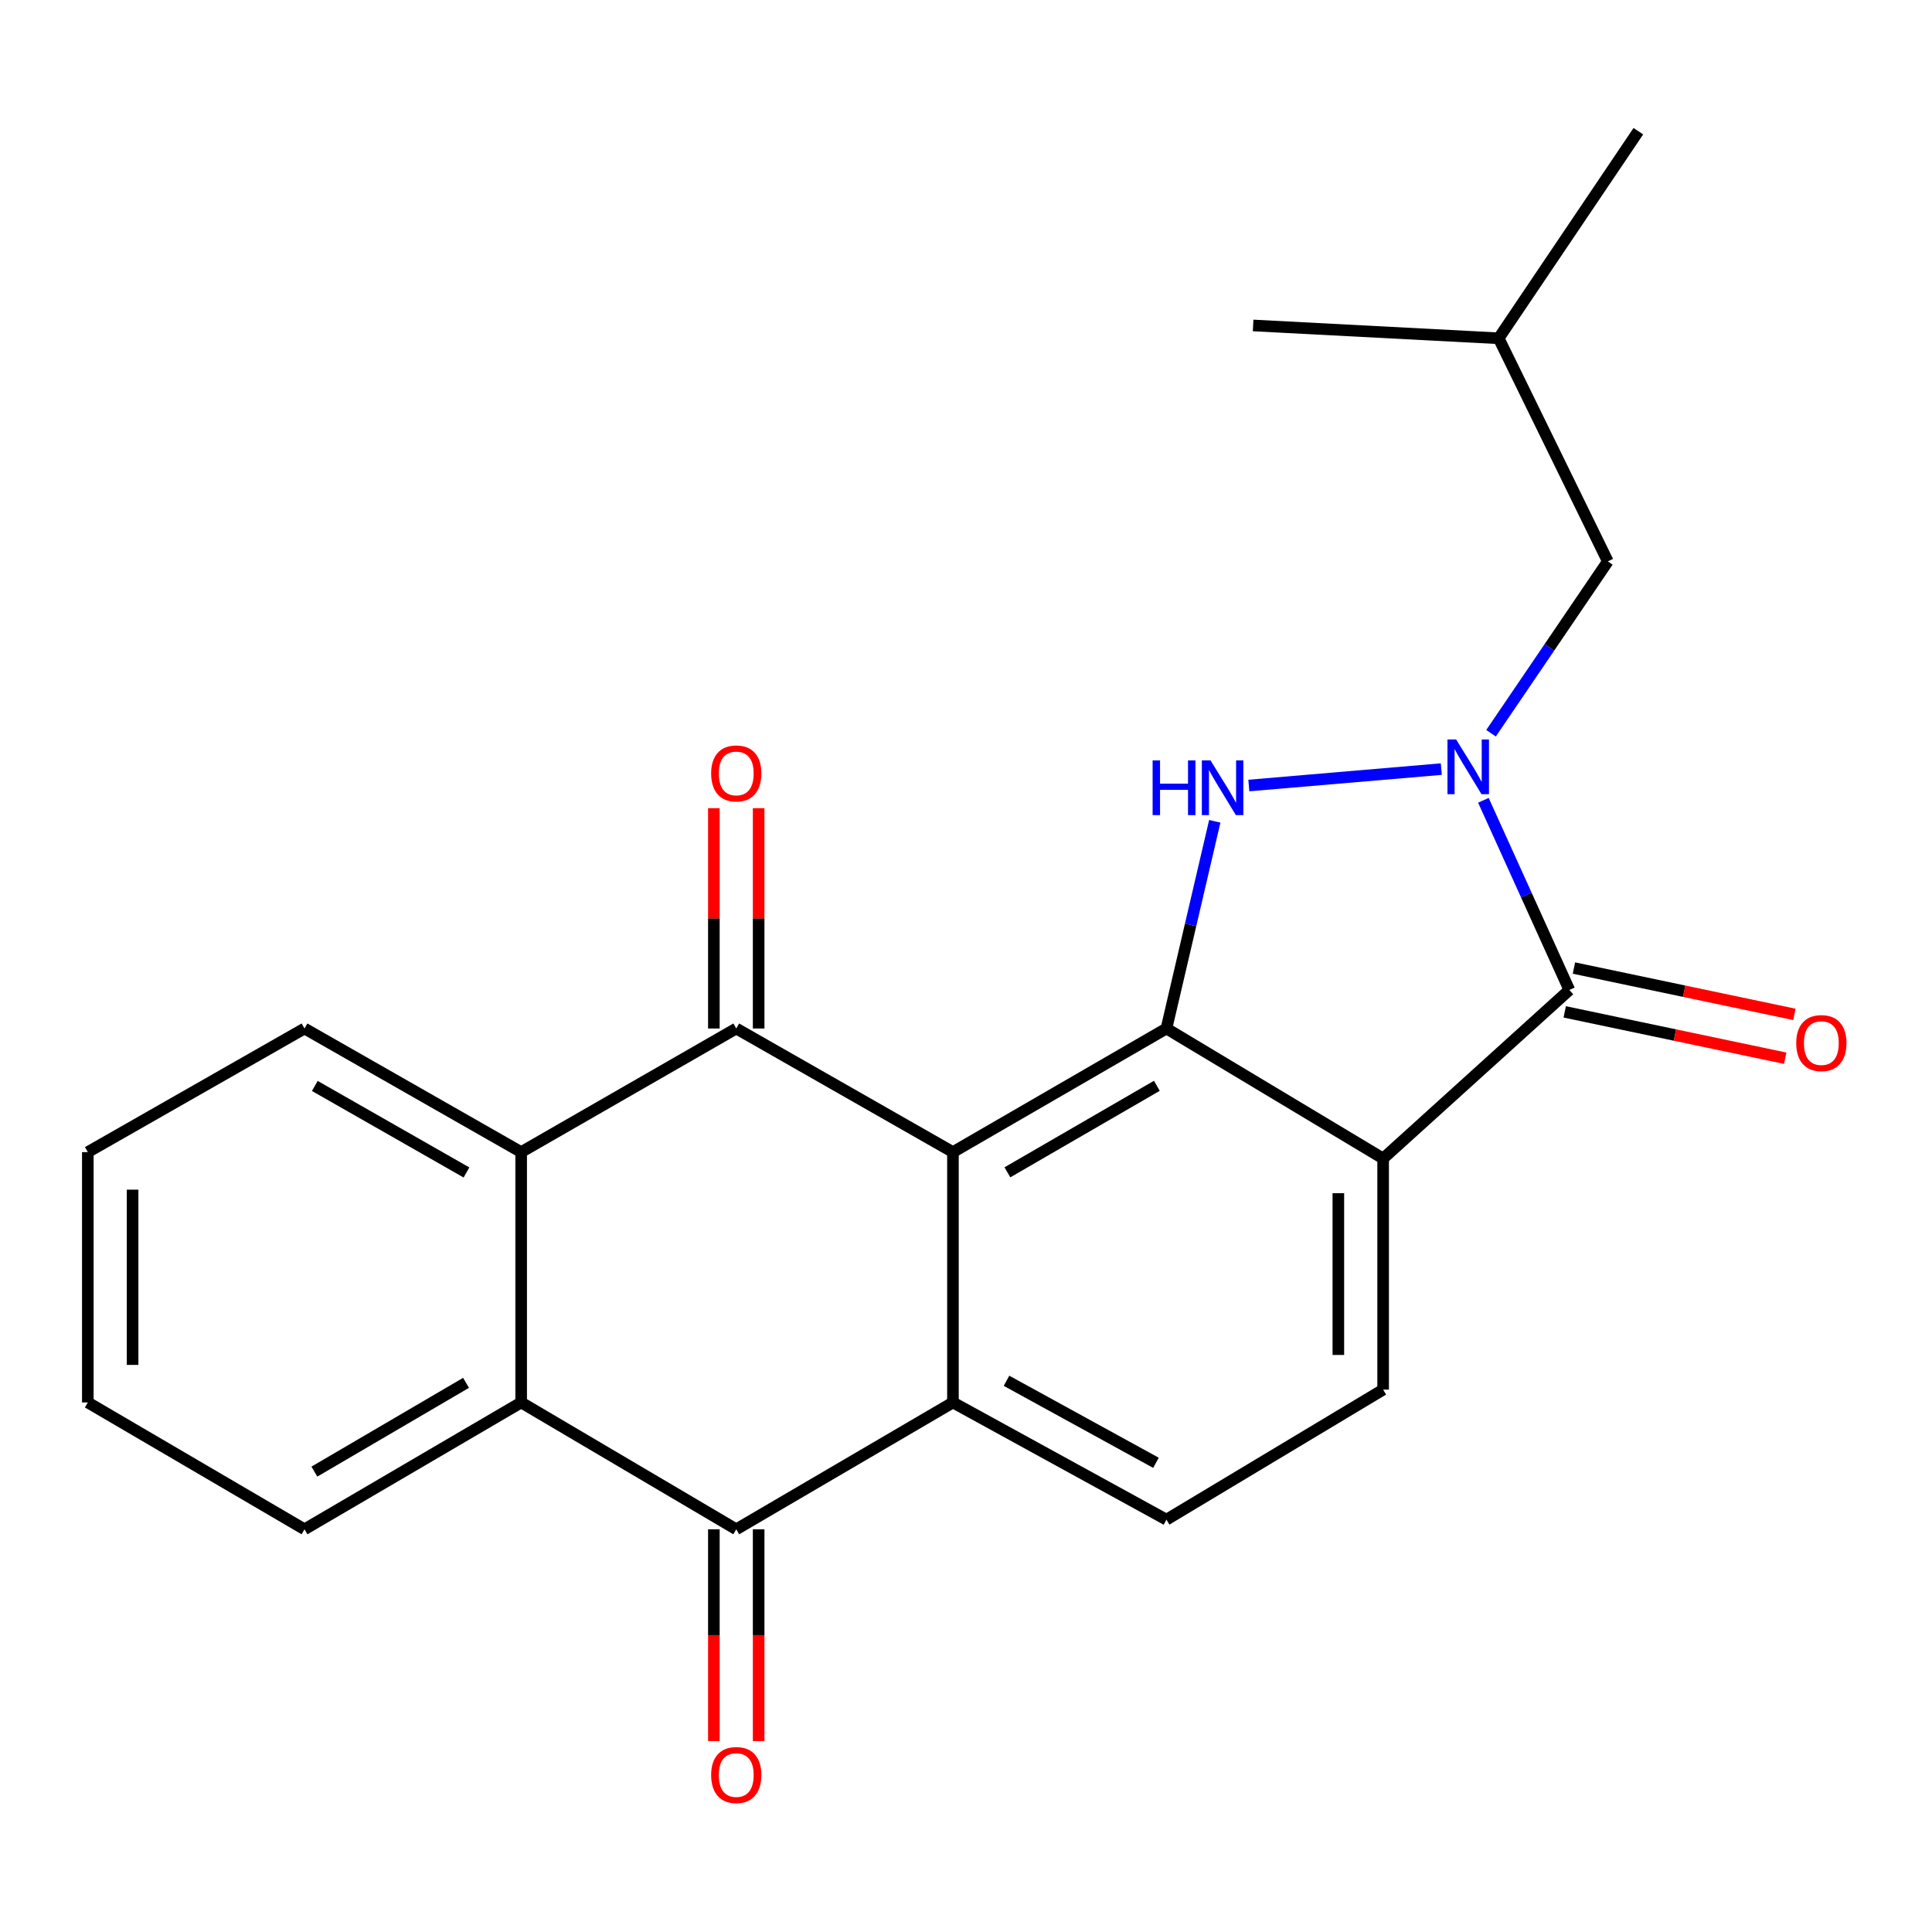 <?xml version='1.0' encoding='iso-8859-1'?>
<svg version='1.1' baseProfile='full'
              xmlns='http://www.w3.org/2000/svg'
                      xmlns:rdkit='http://www.rdkit.org/xml'
                      xmlns:xlink='http://www.w3.org/1999/xlink'
                  xml:space='preserve'
width='1000px' height='1000px' viewBox='0 0 1000 1000'>
<!-- END OF HEADER -->
<rect style='opacity:1.0;fill:#FFFFFF;stroke:none' width='1000' height='1000' x='0' y='0'> </rect>
<path class='bond-0' d='M 493.242,596.33 L 603.75,532.352' style='fill:none;fill-rule:evenodd;stroke:#000000;stroke-width:6px;stroke-linecap:butt;stroke-linejoin:miter;stroke-opacity:1' />
<path class='bond-0' d='M 521.433,606.795 L 598.788,562.01' style='fill:none;fill-rule:evenodd;stroke:#000000;stroke-width:6px;stroke-linecap:butt;stroke-linejoin:miter;stroke-opacity:1' />
<path class='bond-5' d='M 493.242,596.33 L 381.086,532.352' style='fill:none;fill-rule:evenodd;stroke:#000000;stroke-width:6px;stroke-linecap:butt;stroke-linejoin:miter;stroke-opacity:1' />
<path class='bond-6' d='M 493.242,596.33 L 493.242,725.911' style='fill:none;fill-rule:evenodd;stroke:#000000;stroke-width:6px;stroke-linecap:butt;stroke-linejoin:miter;stroke-opacity:1' />
<path class='bond-2' d='M 603.75,532.352 L 715.906,599.653' style='fill:none;fill-rule:evenodd;stroke:#000000;stroke-width:6px;stroke-linecap:butt;stroke-linejoin:miter;stroke-opacity:1' />
<path class='bond-3' d='M 603.75,532.352 L 616.258,478.726' style='fill:none;fill-rule:evenodd;stroke:#000000;stroke-width:6px;stroke-linecap:butt;stroke-linejoin:miter;stroke-opacity:1' />
<path class='bond-3' d='M 616.258,478.726 L 628.767,425.101' style='fill:none;fill-rule:evenodd;stroke:#0000FF;stroke-width:6px;stroke-linecap:butt;stroke-linejoin:miter;stroke-opacity:1' />
<path class='bond-1' d='M 746.019,398.087 L 646.396,406.584' style='fill:none;fill-rule:evenodd;stroke:#0000FF;stroke-width:6px;stroke-linecap:butt;stroke-linejoin:miter;stroke-opacity:1' />
<path class='bond-12' d='M 771.757,379.525 L 801.983,335.051' style='fill:none;fill-rule:evenodd;stroke:#0000FF;stroke-width:6px;stroke-linecap:butt;stroke-linejoin:miter;stroke-opacity:1' />
<path class='bond-12' d='M 801.983,335.051 L 832.209,290.577' style='fill:none;fill-rule:evenodd;stroke:#000000;stroke-width:6px;stroke-linecap:butt;stroke-linejoin:miter;stroke-opacity:1' />
<path class='bond-25' d='M 767.802,414.229 L 790.044,463.316' style='fill:none;fill-rule:evenodd;stroke:#0000FF;stroke-width:6px;stroke-linecap:butt;stroke-linejoin:miter;stroke-opacity:1' />
<path class='bond-25' d='M 790.044,463.316 L 812.286,512.403' style='fill:none;fill-rule:evenodd;stroke:#000000;stroke-width:6px;stroke-linecap:butt;stroke-linejoin:miter;stroke-opacity:1' />
<path class='bond-4' d='M 715.906,599.653 L 812.286,512.403' style='fill:none;fill-rule:evenodd;stroke:#000000;stroke-width:6px;stroke-linecap:butt;stroke-linejoin:miter;stroke-opacity:1' />
<path class='bond-23' d='M 715.906,599.653 L 715.906,719.266' style='fill:none;fill-rule:evenodd;stroke:#000000;stroke-width:6px;stroke-linecap:butt;stroke-linejoin:miter;stroke-opacity:1' />
<path class='bond-23' d='M 692.725,617.595 L 692.725,701.324' style='fill:none;fill-rule:evenodd;stroke:#000000;stroke-width:6px;stroke-linecap:butt;stroke-linejoin:miter;stroke-opacity:1' />
<path class='bond-14' d='M 809.902,523.746 L 866.957,535.738' style='fill:none;fill-rule:evenodd;stroke:#000000;stroke-width:6px;stroke-linecap:butt;stroke-linejoin:miter;stroke-opacity:1' />
<path class='bond-14' d='M 866.957,535.738 L 924.013,547.731' style='fill:none;fill-rule:evenodd;stroke:#FF0000;stroke-width:6px;stroke-linecap:butt;stroke-linejoin:miter;stroke-opacity:1' />
<path class='bond-14' d='M 814.67,501.061 L 871.726,513.053' style='fill:none;fill-rule:evenodd;stroke:#000000;stroke-width:6px;stroke-linecap:butt;stroke-linejoin:miter;stroke-opacity:1' />
<path class='bond-14' d='M 871.726,513.053 L 928.781,525.046' style='fill:none;fill-rule:evenodd;stroke:#FF0000;stroke-width:6px;stroke-linecap:butt;stroke-linejoin:miter;stroke-opacity:1' />
<path class='bond-8' d='M 381.086,532.352 L 269.754,596.33' style='fill:none;fill-rule:evenodd;stroke:#000000;stroke-width:6px;stroke-linecap:butt;stroke-linejoin:miter;stroke-opacity:1' />
<path class='bond-13' d='M 392.676,532.352 L 392.676,475.331' style='fill:none;fill-rule:evenodd;stroke:#000000;stroke-width:6px;stroke-linecap:butt;stroke-linejoin:miter;stroke-opacity:1' />
<path class='bond-13' d='M 392.676,475.331 L 392.676,418.31' style='fill:none;fill-rule:evenodd;stroke:#FF0000;stroke-width:6px;stroke-linecap:butt;stroke-linejoin:miter;stroke-opacity:1' />
<path class='bond-13' d='M 369.495,532.352 L 369.495,475.331' style='fill:none;fill-rule:evenodd;stroke:#000000;stroke-width:6px;stroke-linecap:butt;stroke-linejoin:miter;stroke-opacity:1' />
<path class='bond-13' d='M 369.495,475.331 L 369.495,418.31' style='fill:none;fill-rule:evenodd;stroke:#FF0000;stroke-width:6px;stroke-linecap:butt;stroke-linejoin:miter;stroke-opacity:1' />
<path class='bond-7' d='M 493.242,725.911 L 381.086,791.564' style='fill:none;fill-rule:evenodd;stroke:#000000;stroke-width:6px;stroke-linecap:butt;stroke-linejoin:miter;stroke-opacity:1' />
<path class='bond-11' d='M 493.242,725.911 L 603.75,786.567' style='fill:none;fill-rule:evenodd;stroke:#000000;stroke-width:6px;stroke-linecap:butt;stroke-linejoin:miter;stroke-opacity:1' />
<path class='bond-11' d='M 520.972,714.688 L 598.327,757.148' style='fill:none;fill-rule:evenodd;stroke:#000000;stroke-width:6px;stroke-linecap:butt;stroke-linejoin:miter;stroke-opacity:1' />
<path class='bond-9' d='M 381.086,791.564 L 269.754,725.911' style='fill:none;fill-rule:evenodd;stroke:#000000;stroke-width:6px;stroke-linecap:butt;stroke-linejoin:miter;stroke-opacity:1' />
<path class='bond-15' d='M 369.495,791.564 L 369.495,846.369' style='fill:none;fill-rule:evenodd;stroke:#000000;stroke-width:6px;stroke-linecap:butt;stroke-linejoin:miter;stroke-opacity:1' />
<path class='bond-15' d='M 369.495,846.369 L 369.495,901.174' style='fill:none;fill-rule:evenodd;stroke:#FF0000;stroke-width:6px;stroke-linecap:butt;stroke-linejoin:miter;stroke-opacity:1' />
<path class='bond-15' d='M 392.676,791.564 L 392.676,846.369' style='fill:none;fill-rule:evenodd;stroke:#000000;stroke-width:6px;stroke-linecap:butt;stroke-linejoin:miter;stroke-opacity:1' />
<path class='bond-15' d='M 392.676,846.369 L 392.676,901.174' style='fill:none;fill-rule:evenodd;stroke:#FF0000;stroke-width:6px;stroke-linecap:butt;stroke-linejoin:miter;stroke-opacity:1' />
<path class='bond-16' d='M 269.754,596.33 L 157.611,532.352' style='fill:none;fill-rule:evenodd;stroke:#000000;stroke-width:6px;stroke-linecap:butt;stroke-linejoin:miter;stroke-opacity:1' />
<path class='bond-16' d='M 241.445,606.868 L 162.945,562.083' style='fill:none;fill-rule:evenodd;stroke:#000000;stroke-width:6px;stroke-linecap:butt;stroke-linejoin:miter;stroke-opacity:1' />
<path class='bond-24' d='M 269.754,596.33 L 269.754,725.911' style='fill:none;fill-rule:evenodd;stroke:#000000;stroke-width:6px;stroke-linecap:butt;stroke-linejoin:miter;stroke-opacity:1' />
<path class='bond-17' d='M 269.754,725.911 L 157.611,791.564' style='fill:none;fill-rule:evenodd;stroke:#000000;stroke-width:6px;stroke-linecap:butt;stroke-linejoin:miter;stroke-opacity:1' />
<path class='bond-17' d='M 241.221,715.754 L 162.721,761.711' style='fill:none;fill-rule:evenodd;stroke:#000000;stroke-width:6px;stroke-linecap:butt;stroke-linejoin:miter;stroke-opacity:1' />
<path class='bond-10' d='M 715.906,719.266 L 603.75,786.567' style='fill:none;fill-rule:evenodd;stroke:#000000;stroke-width:6px;stroke-linecap:butt;stroke-linejoin:miter;stroke-opacity:1' />
<path class='bond-18' d='M 832.209,290.577 L 775.712,175.098' style='fill:none;fill-rule:evenodd;stroke:#000000;stroke-width:6px;stroke-linecap:butt;stroke-linejoin:miter;stroke-opacity:1' />
<path class='bond-22' d='M 157.611,532.352 L 45.455,596.33' style='fill:none;fill-rule:evenodd;stroke:#000000;stroke-width:6px;stroke-linecap:butt;stroke-linejoin:miter;stroke-opacity:1' />
<path class='bond-21' d='M 157.611,791.564 L 45.455,725.911' style='fill:none;fill-rule:evenodd;stroke:#000000;stroke-width:6px;stroke-linecap:butt;stroke-linejoin:miter;stroke-opacity:1' />
<path class='bond-19' d='M 775.712,175.098 L 648.617,168.453' style='fill:none;fill-rule:evenodd;stroke:#000000;stroke-width:6px;stroke-linecap:butt;stroke-linejoin:miter;stroke-opacity:1' />
<path class='bond-20' d='M 775.712,175.098 L 848.01,67.913' style='fill:none;fill-rule:evenodd;stroke:#000000;stroke-width:6px;stroke-linecap:butt;stroke-linejoin:miter;stroke-opacity:1' />
<path class='bond-26' d='M 45.455,725.911 L 45.455,596.33' style='fill:none;fill-rule:evenodd;stroke:#000000;stroke-width:6px;stroke-linecap:butt;stroke-linejoin:miter;stroke-opacity:1' />
<path class='bond-26' d='M 68.635,706.474 L 68.635,615.767' style='fill:none;fill-rule:evenodd;stroke:#000000;stroke-width:6px;stroke-linecap:butt;stroke-linejoin:miter;stroke-opacity:1' />
<path  class='atom-2' d='M 753.689 382.739
L 762.969 397.739
Q 763.889 399.219, 765.369 401.899
Q 766.849 404.579, 766.929 404.739
L 766.929 382.739
L 770.689 382.739
L 770.689 411.059
L 766.809 411.059
L 756.849 394.659
Q 755.689 392.739, 754.449 390.539
Q 753.249 388.339, 752.889 387.659
L 752.889 411.059
L 749.209 411.059
L 749.209 382.739
L 753.689 382.739
' fill='#0000FF'/>
<path  class='atom-4' d='M 596.596 393.582
L 600.436 393.582
L 600.436 405.622
L 614.916 405.622
L 614.916 393.582
L 618.756 393.582
L 618.756 421.902
L 614.916 421.902
L 614.916 408.822
L 600.436 408.822
L 600.436 421.902
L 596.596 421.902
L 596.596 393.582
' fill='#0000FF'/>
<path  class='atom-4' d='M 626.556 393.582
L 635.836 408.582
Q 636.756 410.062, 638.236 412.742
Q 639.716 415.422, 639.796 415.582
L 639.796 393.582
L 643.556 393.582
L 643.556 421.902
L 639.676 421.902
L 629.716 405.502
Q 628.556 403.582, 627.316 401.382
Q 626.116 399.182, 625.756 398.502
L 625.756 421.902
L 622.076 421.902
L 622.076 393.582
L 626.556 393.582
' fill='#0000FF'/>
<path  class='atom-14' d='M 368.086 400.327
Q 368.086 393.527, 371.446 389.727
Q 374.806 385.927, 381.086 385.927
Q 387.366 385.927, 390.726 389.727
Q 394.086 393.527, 394.086 400.327
Q 394.086 407.207, 390.686 411.127
Q 387.286 415.007, 381.086 415.007
Q 374.846 415.007, 371.446 411.127
Q 368.086 407.247, 368.086 400.327
M 381.086 411.807
Q 385.406 411.807, 387.726 408.927
Q 390.086 406.007, 390.086 400.327
Q 390.086 394.767, 387.726 391.967
Q 385.406 389.127, 381.086 389.127
Q 376.766 389.127, 374.406 391.927
Q 372.086 394.727, 372.086 400.327
Q 372.086 406.047, 374.406 408.927
Q 376.766 411.807, 381.086 411.807
' fill='#FF0000'/>
<path  class='atom-15' d='M 929.729 539.901
Q 929.729 533.101, 933.089 529.301
Q 936.449 525.501, 942.729 525.501
Q 949.009 525.501, 952.369 529.301
Q 955.729 533.101, 955.729 539.901
Q 955.729 546.781, 952.329 550.701
Q 948.929 554.581, 942.729 554.581
Q 936.489 554.581, 933.089 550.701
Q 929.729 546.821, 929.729 539.901
M 942.729 551.381
Q 947.049 551.381, 949.369 548.501
Q 951.729 545.581, 951.729 539.901
Q 951.729 534.341, 949.369 531.541
Q 947.049 528.701, 942.729 528.701
Q 938.409 528.701, 936.049 531.501
Q 933.729 534.301, 933.729 539.901
Q 933.729 545.621, 936.049 548.501
Q 938.409 551.381, 942.729 551.381
' fill='#FF0000'/>
<path  class='atom-16' d='M 368.086 918.751
Q 368.086 911.951, 371.446 908.151
Q 374.806 904.351, 381.086 904.351
Q 387.366 904.351, 390.726 908.151
Q 394.086 911.951, 394.086 918.751
Q 394.086 925.631, 390.686 929.551
Q 387.286 933.431, 381.086 933.431
Q 374.846 933.431, 371.446 929.551
Q 368.086 925.671, 368.086 918.751
M 381.086 930.231
Q 385.406 930.231, 387.726 927.351
Q 390.086 924.431, 390.086 918.751
Q 390.086 913.191, 387.726 910.391
Q 385.406 907.551, 381.086 907.551
Q 376.766 907.551, 374.406 910.351
Q 372.086 913.151, 372.086 918.751
Q 372.086 924.471, 374.406 927.351
Q 376.766 930.231, 381.086 930.231
' fill='#FF0000'/>
</svg>
